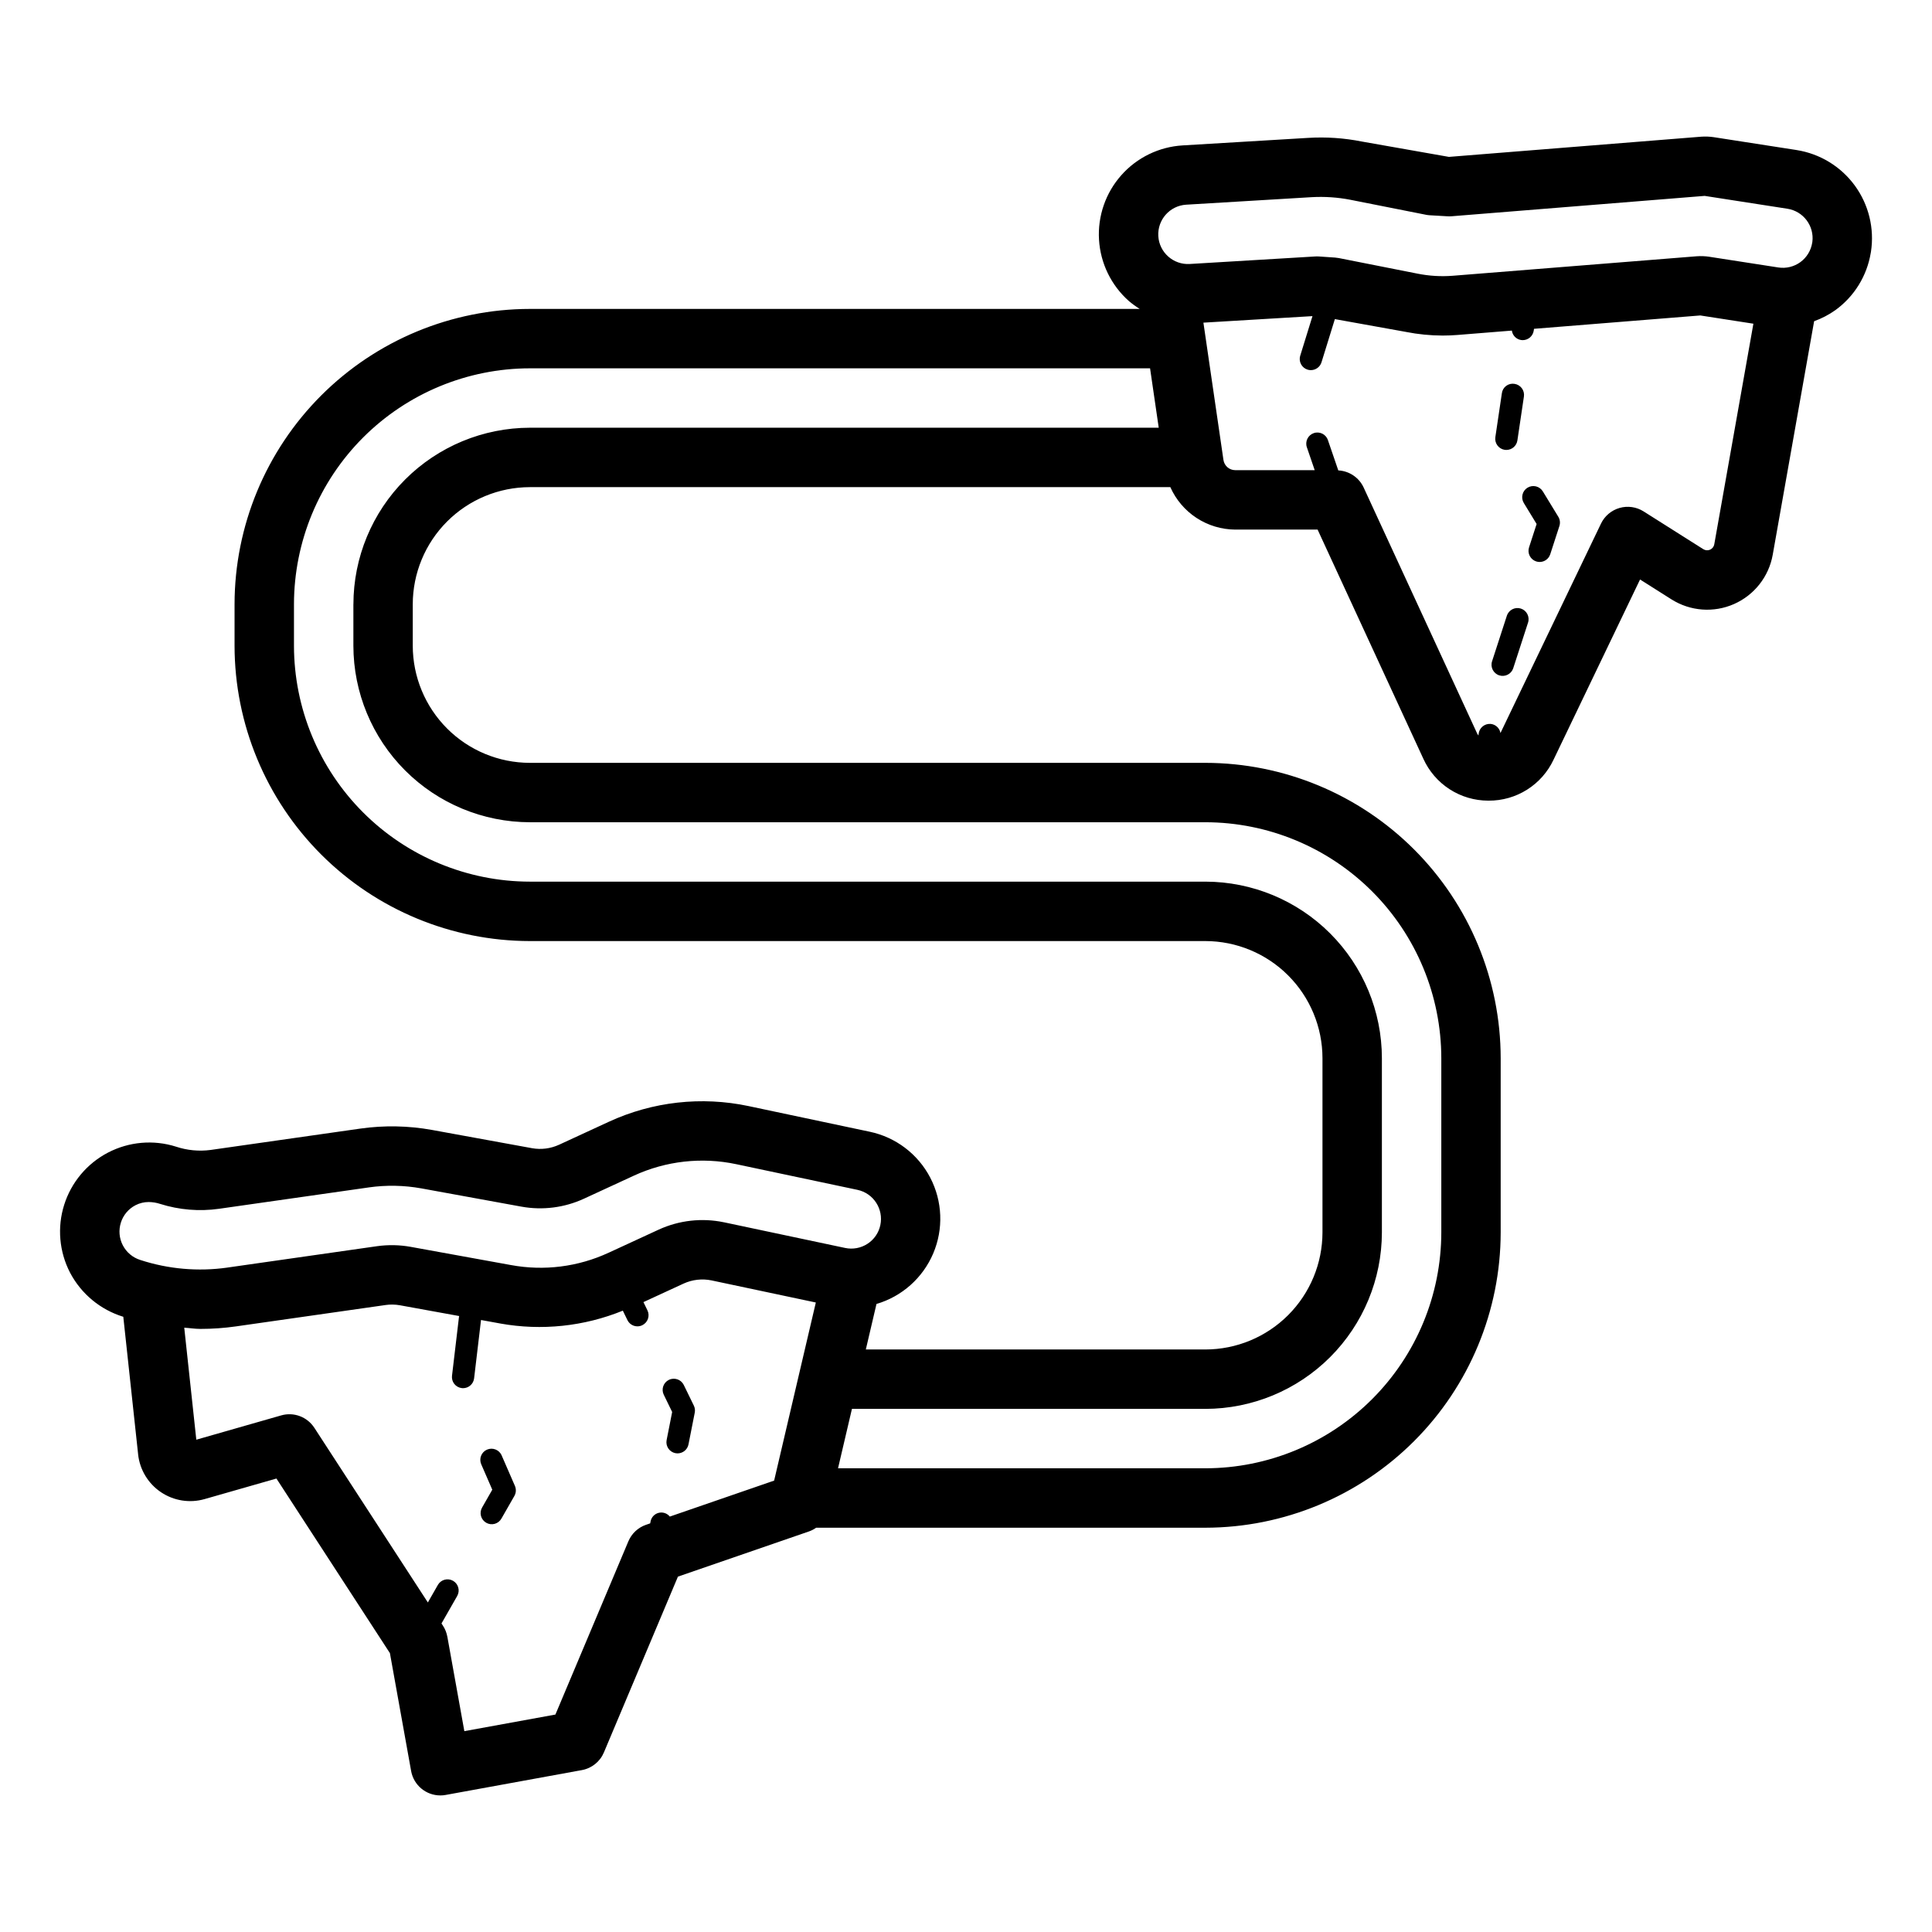 <?xml version="1.0" encoding="UTF-8"?>
<!-- Uploaded to: ICON Repo, www.iconrepo.com, Generator: ICON Repo Mixer Tools -->
<svg fill="#000000" width="800px" height="800px" version="1.1" viewBox="144 144 512 512" xmlns="http://www.w3.org/2000/svg">
 <path d="m620.11 183.76-21.941-3.406c-1.102-0.164-2.223-0.207-3.336-0.129l-66.852 5.352-23.062-4.066c-4.695-0.938-9.492-1.262-14.273-0.969l-33.242 1.992c-6.25 0.375-12.098 3.215-16.25 7.902-4.156 4.684-6.281 10.828-5.906 17.078 0.375 6.254 3.219 12.098 7.906 16.254 0.906 0.77 1.867 1.469 2.879 2.098h-161.61c-20.75 0.023-40.645 8.277-55.316 22.949-14.672 14.672-22.926 34.566-22.949 55.316v10.996c0.023 20.75 8.277 40.645 22.949 55.316 14.672 14.672 34.566 22.926 55.316 22.949h179.01c8.227 0.008 16.117 3.281 21.934 9.098 5.82 5.82 9.094 13.707 9.102 21.938v46.164c-0.008 8.227-3.281 16.113-9.102 21.934-5.816 5.816-13.707 9.09-21.934 9.098h-89.98l2.824-12.062c6.762-1.988 12.273-6.898 15.031-13.379 2.758-6.484 2.465-13.863-0.793-20.109-3.258-6.246-9.141-10.707-16.035-12.156l-32.109-6.797c-12.457-2.637-25.43-1.184-36.992 4.144l-13.262 6.121v-0.004c-2.215 1.012-4.688 1.328-7.086 0.906l-26.551-4.844h-0.004c-6.258-1.129-12.66-1.25-18.957-0.359l-39.707 5.664c-3.082 0.406-6.219 0.109-9.172-0.875-5.969-1.887-12.445-1.32-18.004 1.566-5.555 2.891-9.738 7.867-11.625 13.84-1.887 5.969-1.324 12.445 1.562 18.004 2.957 5.613 8.031 9.816 14.102 11.676l3.93 36.457h-0.004c0.441 4.074 2.656 7.746 6.059 10.031 3.402 2.285 7.641 2.953 11.578 1.82l19.02-5.441 30.074 46.27 5.621 31.227h-0.004c0.672 3.754 3.938 6.484 7.75 6.481 0.473 0.004 0.949-0.039 1.414-0.129l36.086-6.582c2.613-0.473 4.812-2.238 5.844-4.688l19.617-46.586 34.73-11.977c0.676-0.242 1.316-0.57 1.902-0.984h103.14c20.75-0.023 40.645-8.277 55.316-22.949 14.676-14.672 22.926-34.566 22.949-55.316v-46.164c-0.023-20.75-8.273-40.645-22.949-55.32-14.672-14.672-34.566-22.926-55.316-22.949h-179.01c-8.227-0.008-16.117-3.281-21.934-9.098-5.82-5.82-9.09-13.707-9.102-21.934v-10.996c0.012-8.227 3.281-16.113 9.102-21.934 5.816-5.816 13.707-9.09 21.934-9.102h169.73c1.48 3.328 3.887 6.16 6.934 8.156 3.047 1.992 6.602 3.066 10.242 3.094h21.848l28.039 60.762c1.5 3.293 3.914 6.09 6.957 8.055 3.043 1.961 6.586 3.008 10.207 3.016h0.141c3.594 0.02 7.117-0.988 10.156-2.902 3.043-1.914 5.473-4.66 7.008-7.906l22.945-47.801 8.348 5.281h0.004c4.973 3.137 11.184 3.598 16.562 1.219 5.379-2.375 9.223-7.273 10.25-13.066l10.969-61.879c2.012-0.727 3.918-1.719 5.66-2.957 4.977-3.617 8.332-9.047 9.34-15.113 0.023-0.117 0.047-0.23 0.062-0.34 0.949-6.188-0.594-12.496-4.285-17.547-3.695-5.055-9.242-8.434-15.426-9.406zm-161.76 14.484 33.234-1.992c3.441-0.195 6.894 0.035 10.277 0.691l20.035 3.973v0.004c0.348 0.066 0.703 0.109 1.059 0.129l4.652 0.27c0.363 0.02 0.727 0.02 1.09-0.008l67.066-5.398 21.926 3.406c4.219 0.66 7.144 4.555 6.606 8.789l-0.039 0.207c-0.32 2.059-1.445 3.91-3.125 5.141-1.684 1.23-3.785 1.742-5.848 1.426h-0.008l-18.289-2.836v-0.004c-1.102-0.164-2.219-0.207-3.328-0.129l-64.676 5.168c-3.109 0.242-6.234 0.055-9.293-0.555l-20.895-4.137c-0.324-0.062-0.652-0.105-0.984-0.129l-4.281-0.293c-0.184-0.008-0.359-0.016-0.547-0.016-0.152 0-0.316 0.008-0.469 0.016l-33.227 1.992c-4.336 0.254-8.062-3.051-8.324-7.391-0.25-4.336 3.055-8.055 7.387-8.324zm-282.32 269.77c0.621-1.992 2.016-3.652 3.867-4.613 1.086-0.562 2.289-0.855 3.516-0.852 1.031 0.012 2.055 0.18 3.035 0.5 5.035 1.59 10.363 2.031 15.59 1.293l39.707-5.664v-0.004c4.625-0.656 9.324-0.566 13.922 0.262l26.559 4.844c5.582 1.004 11.34 0.27 16.492-2.098l13.262-6.121c8.477-3.91 17.988-4.977 27.121-3.043l32.125 6.801c4.254 0.902 6.969 5.082 6.074 9.336-0.426 2.043-1.652 3.832-3.406 4.965-1.754 1.141-3.891 1.535-5.934 1.098l-32.125-6.805-0.004 0.004c-5.809-1.211-11.852-0.531-17.25 1.938l-13.262 6.121v-0.004c-8.086 3.758-17.145 4.906-25.914 3.281l-26.613-4.832c-2.918-0.523-5.898-0.578-8.832-0.172l-39.707 5.672v0.004c-7.75 1.098-15.648 0.406-23.086-2.023-1.992-0.629-3.656-2.023-4.617-3.879-0.965-1.852-1.152-4.016-0.52-6.008zm145.48 77.895c-0.715-0.883-1.879-1.27-2.981-0.984-1.098 0.285-1.93 1.184-2.129 2.305l-0.094 0.477-1.098 0.379v-0.004c-2.117 0.73-3.82 2.324-4.688 4.391l-19.332 45.902-24.133 4.398-4.504-25.023-0.004-0.004c-0.184-1.031-0.574-2.016-1.145-2.894l-0.402-0.617 4.168-7.293v-0.004c0.797-1.41 0.305-3.199-1.102-4.008-1.406-0.805-3.199-0.328-4.016 1.074l-2.664 4.664-30.09-46.301h-0.004c-1.891-2.898-5.445-4.227-8.77-3.273l-22.5 6.441-3.195-29.684c1.434 0.09 2.844 0.324 4.289 0.324h-0.004c3.133 0 6.266-0.219 9.371-0.66l39.707-5.672v-0.004c1.258-0.176 2.543-0.152 3.797 0.07l15.711 2.856c-0.012 0.062-0.051 0.117-0.059 0.18l-1.852 15.637h-0.004c-0.09 0.777 0.129 1.559 0.613 2.176 0.484 0.613 1.195 1.008 1.973 1.102 0.113 0.016 0.227 0.023 0.344 0.023 1.496-0.004 2.754-1.121 2.93-2.609l1.832-15.461 5.117 0.93v0.004c10.926 1.957 22.184 0.777 32.465-3.41l1.215 2.496c0.492 1.016 1.523 1.66 2.652 1.66 0.445 0.004 0.891-0.102 1.289-0.301 0.707-0.34 1.246-0.949 1.5-1.688 0.258-0.742 0.207-1.555-0.137-2.258l-1.059-2.176 10.66-4.918c2.312-1.055 4.902-1.344 7.394-0.832l27.633 5.856-11.051 47.199zm-83.859-241.78v10.996c0.016 12.398 4.945 24.289 13.715 33.059s20.66 13.703 33.062 13.719h179.01c16.578 0.016 32.469 6.609 44.191 18.332 11.723 11.723 18.312 27.613 18.332 44.191v46.164c-0.02 16.574-6.609 32.469-18.332 44.188-11.723 11.723-27.613 18.316-44.191 18.332h-97.352l3.688-15.742h93.664c12.402-0.016 24.293-4.949 33.062-13.719 8.77-8.77 13.703-20.66 13.715-33.059v-46.164c-0.012-12.402-4.945-24.293-13.715-33.062-8.77-8.77-20.66-13.703-33.062-13.719h-179.01c-16.574-0.016-32.469-6.609-44.191-18.332-11.719-11.719-18.312-27.613-18.332-44.188v-10.996c0.02-16.574 6.613-32.469 18.332-44.191 11.723-11.719 27.617-18.312 44.191-18.328h164.35l2.297 15.742h-166.64c-12.402 0.016-24.293 4.949-33.062 13.719s-13.699 20.656-13.715 33.059zm360.65-15.883c-0.109 0.629-0.527 1.16-1.109 1.422-0.582 0.258-1.258 0.211-1.797-0.129l-15.82-10.008c-1.898-1.203-4.219-1.535-6.379-0.918-2.16 0.621-3.953 2.137-4.922 4.16l-26.637 55.492c-0.219-1.293-1.273-2.285-2.578-2.418-1.617-0.145-3.055 1.043-3.211 2.66l-0.039 0.41c-0.109-0.125-0.207-0.266-0.293-0.41l-30.148-65.336c-1.23-2.625-3.809-4.359-6.707-4.508l-2.754-8.043 0.004-0.004c-0.527-1.539-2.203-2.363-3.746-1.836-1.539 0.527-2.363 2.203-1.836 3.742l2.078 6.074h-21.074c-1.555-0.008-2.875-1.148-3.106-2.691l-5.312-36.398 28.902-1.73-3.246 10.492h-0.004c-0.23 0.75-0.152 1.559 0.215 2.25 0.363 0.691 0.992 1.211 1.738 1.441 0.281 0.09 0.574 0.133 0.871 0.129 1.293 0 2.438-0.844 2.82-2.082l3.539-11.438 18.895 3.402-0.004 0.004c3.191 0.625 6.43 0.945 9.68 0.953 1.324 0 2.644-0.055 3.945-0.16l14.391-1.156v-0.004c0.168 1.285 1.164 2.305 2.445 2.504 0.141 0.02 0.285 0.031 0.43 0.031 1.465 0 2.707-1.074 2.922-2.523l0.07-0.48 44.062-3.539 14.078 2.184zm-58.02-28.387 1.73-11.641c0.098-0.781 0.512-1.488 1.145-1.961 0.633-0.469 1.43-0.66 2.207-0.531 1.613 0.242 2.727 1.738 2.492 3.352l-1.73 11.641c-0.215 1.449-1.457 2.519-2.922 2.519-0.145 0.004-0.289-0.008-0.43-0.027-1.613-0.242-2.727-1.742-2.492-3.352zm16.691 21.094c0.445 0.734 0.551 1.633 0.285 2.453l-2.43 7.488v-0.004c-0.395 1.219-1.527 2.039-2.809 2.039-0.305 0-0.613-0.051-0.906-0.145-0.746-0.242-1.363-0.77-1.723-1.469-0.355-0.699-0.418-1.508-0.176-2.254l2.008-6.195-3.391-5.559c-0.41-0.668-0.535-1.473-0.352-2.234 0.184-0.766 0.664-1.422 1.332-1.828 0.668-0.41 1.473-0.535 2.234-0.352 0.766 0.188 1.422 0.668 1.828 1.34zm-8.027 28.051-3.922 12.078h0.004c-0.508 1.547-2.172 2.394-3.723 1.891-1.551-0.504-2.394-2.172-1.891-3.723l3.922-12.078v0.004c0.504-1.551 2.168-2.398 3.719-1.895 1.551 0.508 2.398 2.172 1.891 3.723zm-268.48 228.79c0.367 0.855 0.312 1.836-0.148 2.644l-3.43 5.996c-0.383 0.684-1.027 1.188-1.785 1.398-0.758 0.207-1.57 0.105-2.254-0.289-0.68-0.391-1.18-1.039-1.383-1.797-0.203-0.762-0.094-1.57 0.305-2.25l2.691-4.711-2.93-6.742c-0.645-1.492 0.039-3.227 1.531-3.875 1.492-0.648 3.227 0.031 3.879 1.523zm47.41-21.293-0.004-0.004c0.285 0.578 0.371 1.23 0.246 1.863l-1.66 8.418c-0.273 1.383-1.488 2.379-2.898 2.383-0.191 0-0.379-0.02-0.566-0.055-1.602-0.316-2.644-1.867-2.332-3.469l1.469-7.449-2.231-4.582v0.004c-0.703-1.465-0.094-3.223 1.367-3.934 1.461-0.711 3.223-0.109 3.938 1.348z"/>
</svg>